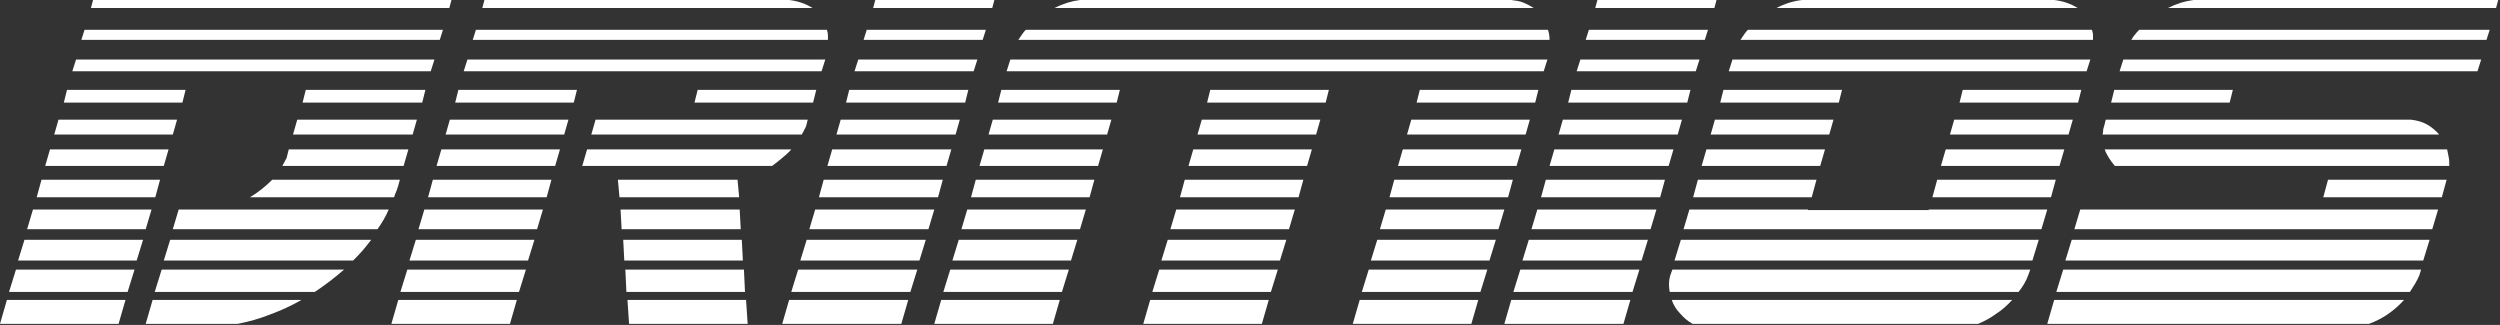 <?xml version="1.0" encoding="UTF-8" standalone="no"?>
<!DOCTYPE svg PUBLIC "-//W3C//DTD SVG 1.1//EN" "http://www.w3.org/Graphics/SVG/1.1/DTD/svg11.dtd">
<svg width="100%" height="100%" viewBox="0 0 677 88" version="1.1" xmlns="http://www.w3.org/2000/svg" xmlns:xlink="http://www.w3.org/1999/xlink" xml:space="preserve" xmlns:serif="http://www.serif.com/" style="fill-rule:evenodd;clip-rule:evenodd;stroke-linejoin:round;stroke-miterlimit:2;">
    <rect x="0" y="0" width="677" height="88" fill="#333333" stroke="none"/>
    <g transform="matrix(1,0,0,1,-162.668,-434.949)">
        <g>
            <g transform="matrix(144,0,0,144,157.916,523.797)">
                <path d="M0.169,-0.483L0.176,-0.505L0.85,-0.505L0.843,-0.483L0.169,-0.483ZM0.764,-0.223C0.759,-0.211 0.752,-0.199 0.743,-0.186L0.358,-0.186L0.369,-0.223L0.764,-0.223ZM0.731,-0.166C0.726,-0.159 0.72,-0.152 0.715,-0.146C0.709,-0.139 0.703,-0.133 0.697,-0.127L0.341,-0.127L0.353,-0.166L0.731,-0.166ZM0.68,-0.11C0.671,-0.102 0.662,-0.095 0.653,-0.088C0.644,-0.081 0.634,-0.074 0.625,-0.068L0.324,-0.068L0.337,-0.11L0.68,-0.11ZM0.186,-0.542L0.192,-0.561L0.866,-0.561L0.86,-0.542L0.186,-0.542ZM0.6,-0.053C0.581,-0.042 0.561,-0.033 0.542,-0.026C0.522,-0.018 0.501,-0.012 0.48,-0.008L0.307,-0.008L0.32,-0.053L0.6,-0.053ZM0.204,-0.602L0.208,-0.617L0.882,-0.617L0.878,-0.602L0.204,-0.602ZM0.033,-0.008L0.046,-0.053L0.269,-0.053L0.256,-0.008L0.033,-0.008ZM0.05,-0.068L0.063,-0.11L0.286,-0.11L0.273,-0.068L0.05,-0.068ZM0.067,-0.127L0.079,-0.166L0.302,-0.166L0.29,-0.127L0.067,-0.127ZM0.783,-0.272C0.782,-0.267 0.78,-0.263 0.779,-0.259C0.777,-0.254 0.775,-0.25 0.774,-0.246L0.503,-0.246C0.518,-0.255 0.532,-0.266 0.545,-0.279L0.785,-0.279L0.783,-0.272ZM0.084,-0.186L0.095,-0.223L0.318,-0.223L0.307,-0.186L0.084,-0.186ZM0.102,-0.246L0.111,-0.279L0.334,-0.279L0.325,-0.246L0.102,-0.246ZM0.564,-0.305L0.572,-0.32L0.576,-0.336L0.801,-0.336L0.792,-0.305L0.564,-0.305ZM0.118,-0.305L0.127,-0.336L0.35,-0.336L0.341,-0.305L0.118,-0.305ZM0.584,-0.364L0.592,-0.392L0.817,-0.392L0.809,-0.364L0.584,-0.364ZM0.135,-0.364L0.143,-0.392L0.366,-0.392L0.358,-0.364L0.135,-0.364ZM0.602,-0.424L0.608,-0.448L0.833,-0.448L0.827,-0.424L0.602,-0.424ZM0.153,-0.424L0.159,-0.448L0.382,-0.448L0.376,-0.424L0.153,-0.424Z" style="fill:white;fill-rule:nonzero;"/>
            </g>
            <g transform="matrix(144,0,0,144,263.9,523.797)">
                <path d="M0.169,-0.483L0.176,-0.505L0.849,-0.505L0.842,-0.483L0.169,-0.483ZM0.852,-0.561C0.853,-0.558 0.854,-0.554 0.854,-0.551L0.854,-0.542L0.186,-0.542L0.192,-0.561L0.852,-0.561ZM0.785,-0.336C0.78,-0.33 0.774,-0.325 0.768,-0.32C0.762,-0.315 0.756,-0.31 0.749,-0.305L0.392,-0.305L0.401,-0.336L0.785,-0.336ZM0.409,-0.364L0.417,-0.392L0.816,-0.392L0.813,-0.38C0.812,-0.377 0.81,-0.374 0.809,-0.372C0.808,-0.369 0.806,-0.367 0.805,-0.364L0.409,-0.364ZM0.033,-0.008L0.046,-0.053L0.269,-0.053L0.256,-0.008L0.033,-0.008ZM0.48,-0.008L0.477,-0.053L0.7,-0.053L0.703,-0.008L0.48,-0.008ZM0.475,-0.068L0.473,-0.11L0.696,-0.11L0.698,-0.068L0.475,-0.068ZM0.05,-0.068L0.063,-0.11L0.286,-0.11L0.273,-0.068L0.05,-0.068ZM0.204,-0.602L0.208,-0.617L0.781,-0.617C0.798,-0.615 0.812,-0.61 0.825,-0.602L0.204,-0.602ZM0.471,-0.127L0.469,-0.166L0.692,-0.166L0.694,-0.127L0.471,-0.127ZM0.067,-0.127L0.079,-0.166L0.302,-0.166L0.29,-0.127L0.067,-0.127ZM0.466,-0.186L0.464,-0.223L0.688,-0.223L0.69,-0.186L0.466,-0.186ZM0.084,-0.186L0.095,-0.223L0.318,-0.223L0.307,-0.186L0.084,-0.186ZM0.462,-0.246L0.459,-0.279L0.684,-0.279L0.687,-0.246L0.462,-0.246ZM0.102,-0.246L0.111,-0.279L0.334,-0.279L0.325,-0.246L0.102,-0.246ZM0.118,-0.305L0.127,-0.336L0.35,-0.336L0.341,-0.305L0.118,-0.305ZM0.135,-0.364L0.143,-0.392L0.366,-0.392L0.358,-0.364L0.135,-0.364ZM0.153,-0.424L0.159,-0.448L0.382,-0.448L0.376,-0.424L0.153,-0.424ZM0.603,-0.424L0.609,-0.448L0.832,-0.448L0.826,-0.424L0.603,-0.424Z" style="fill:white;fill-rule:nonzero;"/>
            </g>
            <g transform="matrix(144,0,0,144,369.74,523.797)">
                <path d="M0.033,-0.008L0.046,-0.053L0.27,-0.053L0.257,-0.008L0.033,-0.008ZM0.05,-0.068L0.063,-0.11L0.287,-0.11L0.274,-0.068L0.05,-0.068ZM0.067,-0.127L0.079,-0.166L0.303,-0.166L0.291,-0.127L0.067,-0.127ZM0.084,-0.186L0.095,-0.223L0.319,-0.223L0.308,-0.186L0.084,-0.186ZM0.102,-0.246L0.111,-0.279L0.335,-0.279L0.326,-0.246L0.102,-0.246ZM0.118,-0.305L0.127,-0.336L0.351,-0.336L0.342,-0.305L0.118,-0.305ZM0.135,-0.364L0.143,-0.392L0.367,-0.392L0.359,-0.364L0.135,-0.364ZM0.153,-0.424L0.159,-0.448L0.383,-0.448L0.377,-0.424L0.153,-0.424ZM0.169,-0.483L0.176,-0.505L0.4,-0.505L0.393,-0.483L0.169,-0.483ZM0.186,-0.542L0.192,-0.561L0.416,-0.561L0.41,-0.542L0.186,-0.542ZM0.204,-0.602L0.208,-0.617L0.432,-0.617L0.428,-0.602L0.204,-0.602Z" style="fill:white;fill-rule:nonzero;"/>
            </g>
            <g transform="matrix(144,0,0,144,410.924,523.797)">
                <path d="M0.169,-0.483L0.176,-0.505L1.186,-0.505L1.179,-0.483L0.169,-0.483ZM0.191,-0.542C0.196,-0.549 0.2,-0.556 0.205,-0.561L1.187,-0.561C1.189,-0.555 1.19,-0.549 1.19,-0.542L0.191,-0.542ZM0.259,-0.602C0.275,-0.61 0.291,-0.615 0.307,-0.617L1.118,-0.617C1.126,-0.616 1.134,-0.615 1.141,-0.612C1.148,-0.609 1.154,-0.606 1.16,-0.602L0.259,-0.602ZM0.033,-0.008L0.046,-0.053L0.269,-0.053L0.256,-0.008L0.033,-0.008ZM0.82,-0.008L0.833,-0.053L1.056,-0.053L1.043,-0.008L0.82,-0.008ZM0.426,-0.008L0.439,-0.053L0.662,-0.053L0.649,-0.008L0.426,-0.008ZM0.05,-0.068L0.063,-0.11L0.286,-0.11L0.273,-0.068L0.05,-0.068ZM0.837,-0.068L0.85,-0.11L1.073,-0.11L1.06,-0.068L0.837,-0.068ZM0.443,-0.068L0.456,-0.11L0.679,-0.11L0.666,-0.068L0.443,-0.068ZM0.854,-0.127L0.866,-0.166L1.089,-0.166L1.077,-0.127L0.854,-0.127ZM0.067,-0.127L0.079,-0.166L0.302,-0.166L0.29,-0.127L0.067,-0.127ZM0.46,-0.127L0.472,-0.166L0.695,-0.166L0.683,-0.127L0.46,-0.127ZM0.871,-0.186L0.882,-0.223L1.105,-0.223L1.094,-0.186L0.871,-0.186ZM0.084,-0.186L0.095,-0.223L0.318,-0.223L0.307,-0.186L0.084,-0.186ZM0.477,-0.186L0.488,-0.223L0.711,-0.223L0.7,-0.186L0.477,-0.186ZM0.889,-0.246L0.898,-0.279L1.121,-0.279L1.112,-0.246L0.889,-0.246ZM0.102,-0.246L0.111,-0.279L0.334,-0.279L0.325,-0.246L0.102,-0.246ZM0.495,-0.246L0.504,-0.279L0.727,-0.279L0.718,-0.246L0.495,-0.246ZM0.905,-0.305L0.914,-0.336L1.137,-0.336L1.128,-0.305L0.905,-0.305ZM0.118,-0.305L0.127,-0.336L0.35,-0.336L0.341,-0.305L0.118,-0.305ZM0.511,-0.305L0.52,-0.336L0.743,-0.336L0.734,-0.305L0.511,-0.305ZM0.135,-0.364L0.143,-0.392L0.366,-0.392L0.358,-0.364L0.135,-0.364ZM0.922,-0.364L0.93,-0.392L1.153,-0.392L1.145,-0.364L0.922,-0.364ZM0.528,-0.364L0.536,-0.392L0.759,-0.392L0.751,-0.364L0.528,-0.364ZM0.94,-0.424L0.946,-0.448L1.169,-0.448L1.163,-0.424L0.94,-0.424ZM0.153,-0.424L0.159,-0.448L0.382,-0.448L0.376,-0.424L0.153,-0.424ZM0.546,-0.424L0.552,-0.448L0.775,-0.448L0.769,-0.424L0.546,-0.424Z" style="fill:white;fill-rule:nonzero;"/>
            </g>
            <g transform="matrix(144,0,0,144,565.292,523.797)">
                <path d="M0.033,-0.008L0.046,-0.053L0.27,-0.053L0.257,-0.008L0.033,-0.008ZM0.05,-0.068L0.063,-0.11L0.287,-0.11L0.274,-0.068L0.05,-0.068ZM0.067,-0.127L0.079,-0.166L0.303,-0.166L0.291,-0.127L0.067,-0.127ZM0.084,-0.186L0.095,-0.223L0.319,-0.223L0.308,-0.186L0.084,-0.186ZM0.102,-0.246L0.111,-0.279L0.335,-0.279L0.326,-0.246L0.102,-0.246ZM0.118,-0.305L0.127,-0.336L0.351,-0.336L0.342,-0.305L0.118,-0.305ZM0.135,-0.364L0.143,-0.392L0.367,-0.392L0.359,-0.364L0.135,-0.364ZM0.153,-0.424L0.159,-0.448L0.383,-0.448L0.377,-0.424L0.153,-0.424ZM0.169,-0.483L0.176,-0.505L0.4,-0.505L0.393,-0.483L0.169,-0.483ZM0.186,-0.542L0.192,-0.561L0.416,-0.561L0.41,-0.542L0.186,-0.542ZM0.204,-0.602L0.208,-0.617L0.432,-0.617L0.428,-0.602L0.204,-0.602Z" style="fill:white;fill-rule:nonzero;"/>
            </g>
            <g transform="matrix(144,0,0,144,606.476,523.797)">
                <path d="M0.732,-0.099C0.728,-0.088 0.722,-0.078 0.714,-0.068L0.058,-0.068C0.056,-0.079 0.056,-0.089 0.059,-0.099L0.063,-0.11L0.736,-0.11L0.732,-0.099ZM0.702,-0.053C0.693,-0.043 0.683,-0.034 0.672,-0.027C0.661,-0.019 0.65,-0.013 0.638,-0.008L0.101,-0.008C0.092,-0.013 0.085,-0.019 0.078,-0.027C0.071,-0.034 0.065,-0.043 0.062,-0.053L0.702,-0.053ZM0.067,-0.127L0.079,-0.166L0.752,-0.166L0.74,-0.127L0.067,-0.127ZM0.545,-0.222L0.545,-0.223L0.768,-0.223L0.757,-0.186L0.084,-0.186L0.095,-0.223L0.318,-0.223L0.318,-0.222L0.545,-0.222ZM0.169,-0.483L0.176,-0.505L0.849,-0.505L0.842,-0.483L0.169,-0.483ZM0.852,-0.561C0.853,-0.558 0.854,-0.554 0.854,-0.551L0.854,-0.542L0.191,-0.542C0.196,-0.549 0.2,-0.556 0.205,-0.561L0.852,-0.561ZM0.781,-0.617C0.798,-0.615 0.812,-0.61 0.825,-0.602L0.259,-0.602C0.274,-0.61 0.29,-0.615 0.307,-0.617L0.781,-0.617ZM0.102,-0.246L0.111,-0.279L0.334,-0.279L0.325,-0.246L0.102,-0.246ZM0.552,-0.246L0.561,-0.279L0.784,-0.279L0.775,-0.246L0.552,-0.246ZM0.568,-0.305L0.577,-0.336L0.8,-0.336L0.791,-0.305L0.568,-0.305ZM0.118,-0.305L0.127,-0.336L0.35,-0.336L0.341,-0.305L0.118,-0.305ZM0.135,-0.364L0.143,-0.392L0.366,-0.392L0.358,-0.364L0.135,-0.364ZM0.585,-0.364L0.593,-0.392L0.816,-0.392L0.808,-0.364L0.585,-0.364ZM0.153,-0.424L0.159,-0.448L0.382,-0.448L0.376,-0.424L0.153,-0.424ZM0.603,-0.424L0.609,-0.448L0.832,-0.448L0.826,-0.424L0.603,-0.424Z" style="fill:white;fill-rule:nonzero;"/>
            </g>
            <g transform="matrix(144,0,0,144,712.316,523.797)">
                <path d="M0.704,-0.053C0.685,-0.032 0.663,-0.017 0.638,-0.008L0.033,-0.008L0.046,-0.053L0.704,-0.053ZM0.733,-0.1C0.731,-0.095 0.728,-0.089 0.725,-0.084L0.715,-0.068L0.05,-0.068L0.063,-0.11L0.736,-0.11L0.733,-0.1ZM0.067,-0.127L0.079,-0.166L0.752,-0.166L0.74,-0.127L0.067,-0.127ZM0.095,-0.223L0.768,-0.223L0.757,-0.186L0.084,-0.186L0.095,-0.223ZM0.16,-0.305C0.156,-0.31 0.152,-0.315 0.149,-0.32C0.146,-0.325 0.143,-0.33 0.141,-0.336L0.785,-0.336C0.786,-0.331 0.787,-0.326 0.788,-0.321C0.789,-0.316 0.789,-0.31 0.789,-0.305L0.16,-0.305ZM0.716,-0.392C0.727,-0.391 0.738,-0.388 0.747,-0.383C0.756,-0.378 0.764,-0.371 0.77,-0.364L0.137,-0.364C0.138,-0.367 0.138,-0.369 0.138,-0.371C0.138,-0.374 0.139,-0.377 0.14,-0.38L0.143,-0.392L0.716,-0.392ZM0.169,-0.483L0.176,-0.505L0.849,-0.505L0.842,-0.483L0.169,-0.483ZM0.191,-0.542C0.193,-0.545 0.195,-0.549 0.198,-0.552C0.2,-0.555 0.203,-0.558 0.206,-0.561L0.865,-0.561L0.859,-0.542L0.191,-0.542ZM0.881,-0.617L0.877,-0.602L0.26,-0.602C0.276,-0.61 0.292,-0.615 0.308,-0.617L0.881,-0.617ZM0.552,-0.246L0.561,-0.279L0.784,-0.279L0.775,-0.246L0.552,-0.246ZM0.153,-0.424L0.159,-0.448L0.382,-0.448L0.376,-0.424L0.153,-0.424Z" style="fill:white;fill-rule:nonzero;"/>
            </g>
        </g>
    </g>
</svg>
